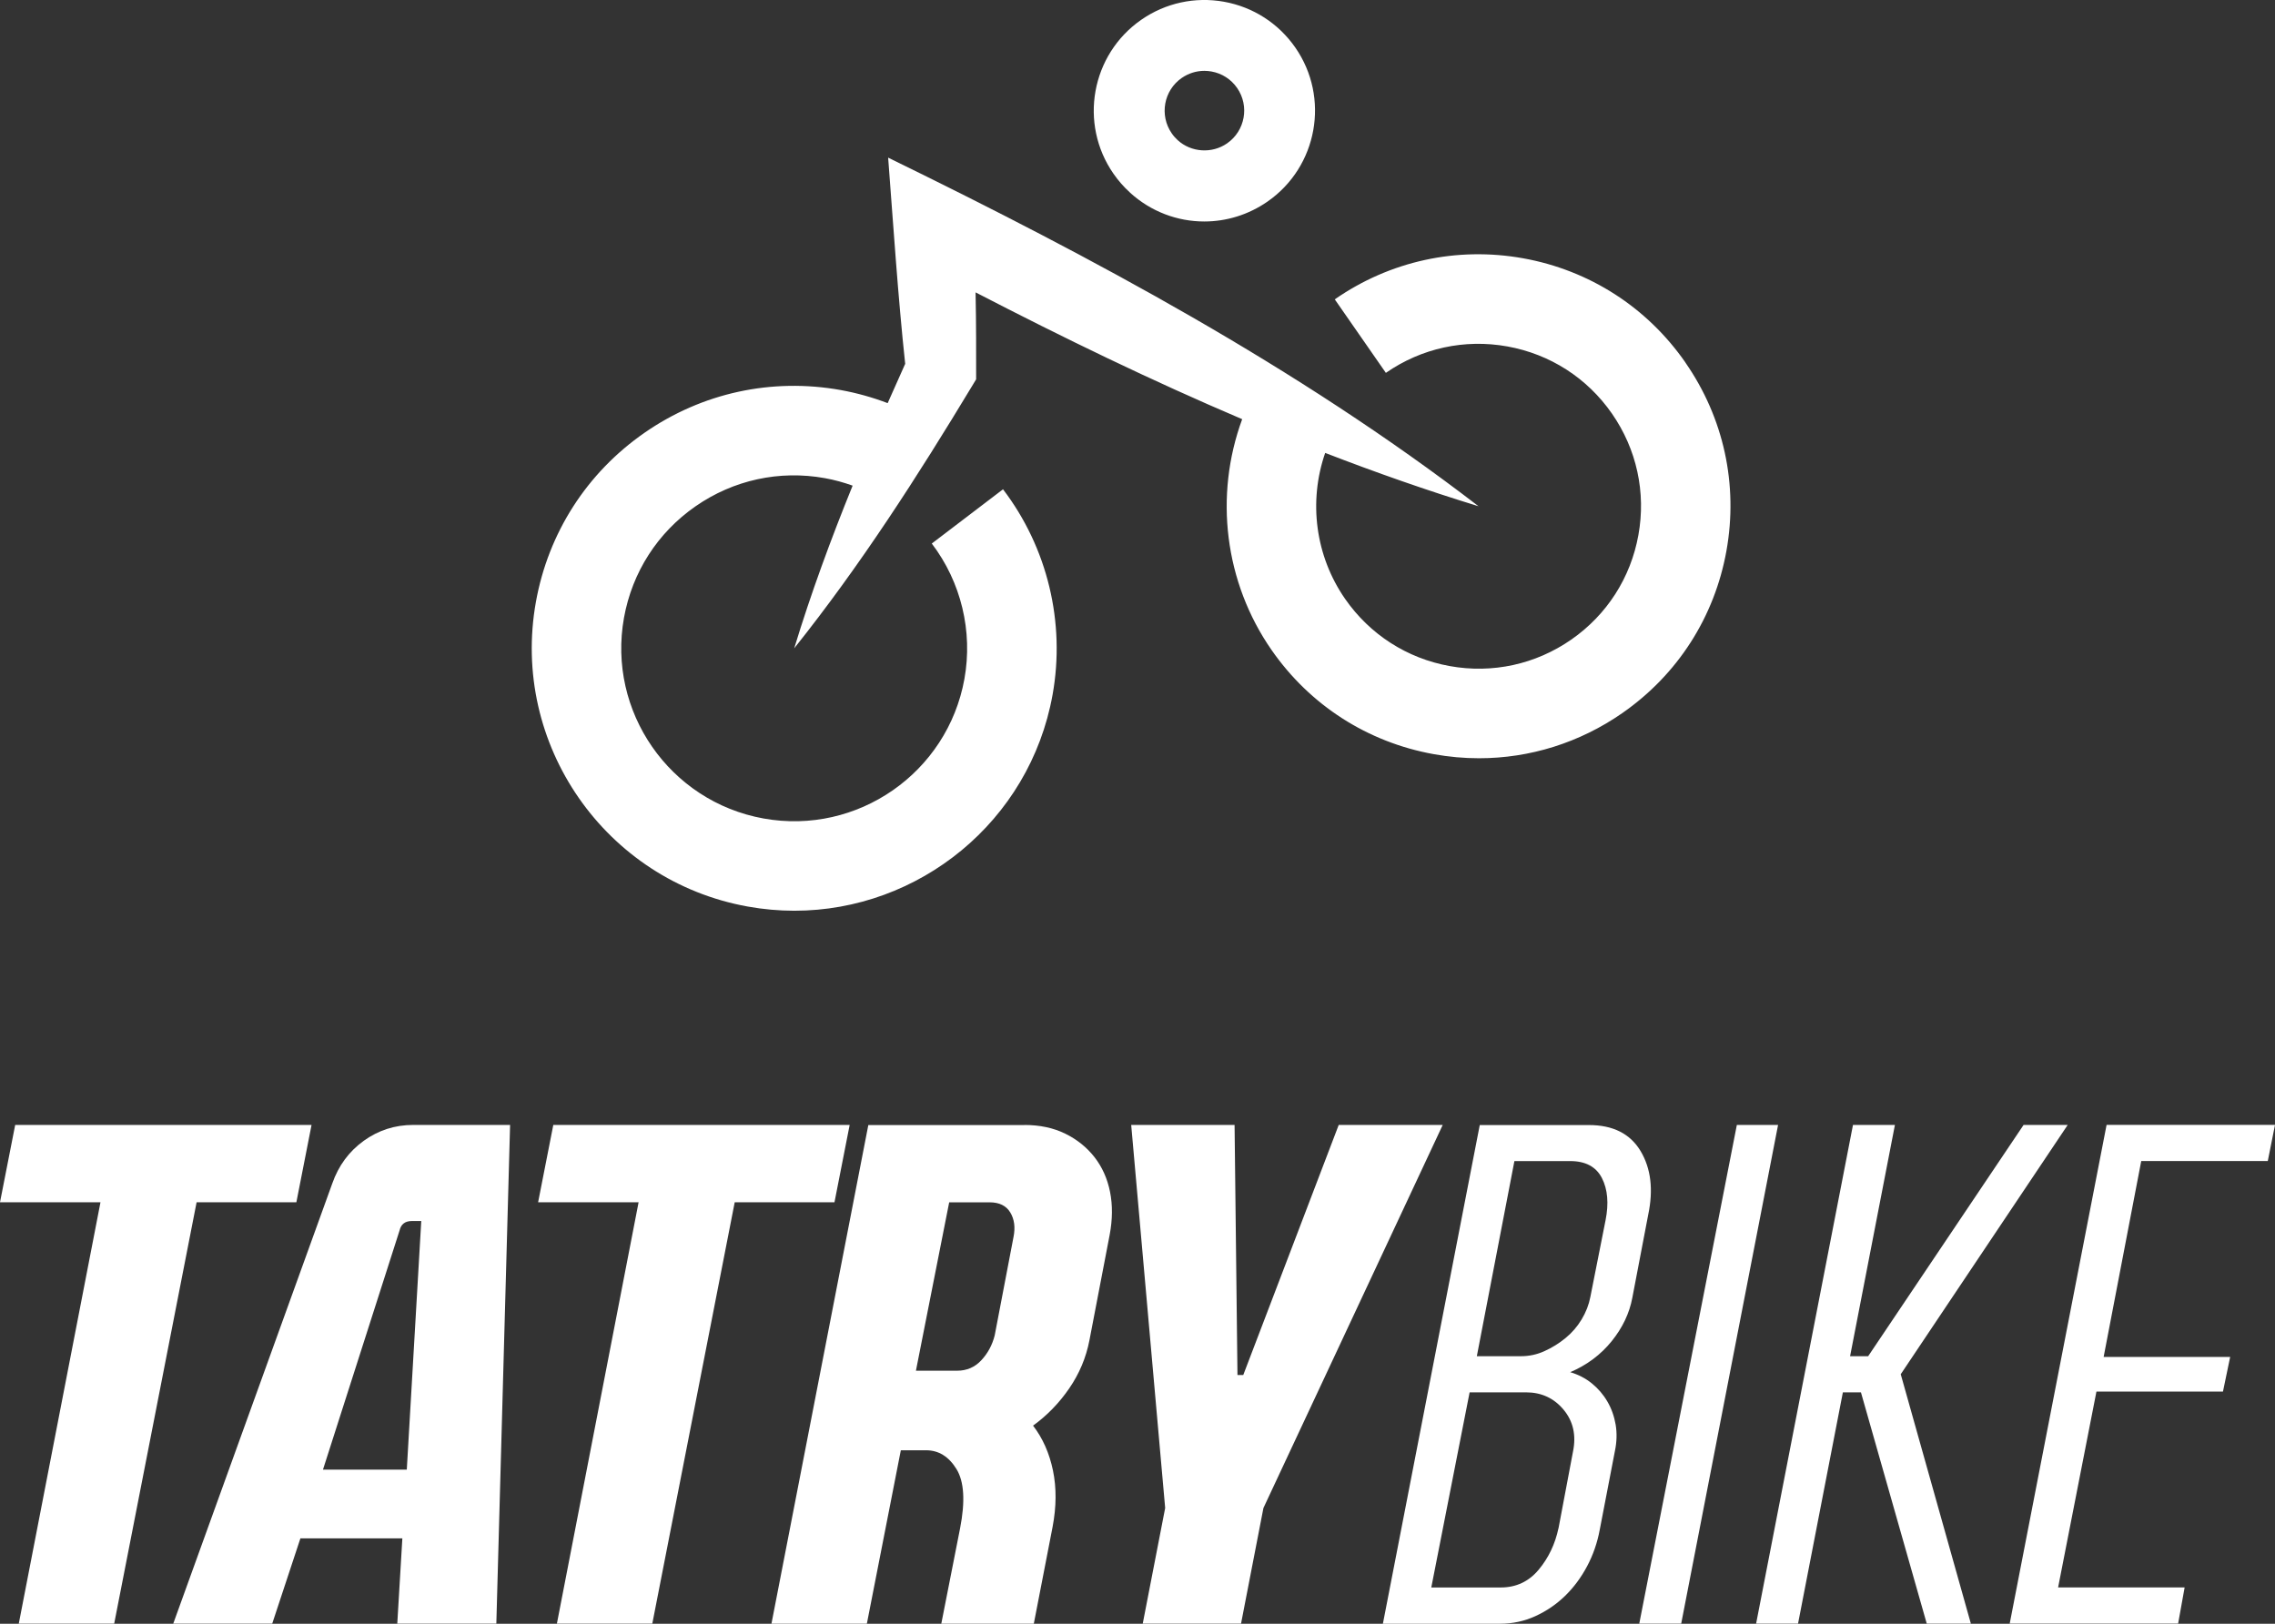 <?xml version="1.0" encoding="UTF-8"?>
<svg xmlns="http://www.w3.org/2000/svg" id="Layer_1" viewBox="684.35 304.26 573.96 409.74">
  <rect x="684.35" y="304.26" width="573.96" height="409.74" fill="#333333" stroke="none"/>
  <defs>
    <style>.cls-1{fill:#fff;}</style>
  </defs>
  <g>
    <path class="cls-1" d="M1109.57,395.74c-9.69-13.95-24.22-23.28-40.93-26.3-16.7-3-33.59,.67-47.54,10.36l12.89,18.55c8.99-6.24,19.88-8.61,30.65-6.67,10.77,1.94,20.15,7.96,26.39,16.95,6.24,8.99,8.62,19.88,6.67,30.65-1.94,10.77-7.96,20.15-16.95,26.39-8.99,6.24-19.87,8.62-30.65,6.67-10.77-1.94-20.14-7.96-26.39-16.95-7.51-10.8-9.29-24.55-5.03-36.84,12.72,4.92,25.61,9.45,38.69,13.46-45.87-35.26-97.12-62.65-148.95-87.97,1.29,16.85,2.49,35.2,4.3,52.03-1.49,3.3-2.96,6.61-4.42,9.92-3.81-1.45-7.76-2.56-11.83-3.3-17.41-3.13-34.99,.69-49.52,10.78-14.53,10.09-24.25,25.23-27.39,42.64-6.47,35.93,17.49,70.44,53.43,76.91,3.95,.71,7.89,1.06,11.77,1.06,31.41,0,59.38-22.5,65.14-54.48,3.28-18.23-1.27-37.13-12.5-51.87l-17.97,13.69c7.4,9.71,10.4,22.17,8.23,34.18-4.27,23.68-27,39.48-50.68,35.2-23.68-4.27-39.47-27-35.2-50.68,2.07-11.47,8.48-21.45,18.05-28.1,9.57-6.65,21.16-9.17,32.63-7.1,2.4,.43,4.74,1.08,7,1.89-5.47,13.47-10.5,27.12-14.74,41.05,16.68-20.89,31.11-43.37,44.89-66.21l1.01-1.67c0-7.06,.02-14.17-.13-21.22,0-.24-.01-.48-.01-.72,22.06,11.42,44.42,22.28,67.26,32-7.1,19.33-4.46,41.15,7.41,58.24,9.69,13.95,24.22,23.28,40.93,26.29,3.81,.69,7.62,1.03,11.41,1.03,12.84,0,25.36-3.9,36.13-11.38,13.95-9.69,23.28-24.22,26.29-40.94,3.01-16.71-.67-33.59-10.35-47.53Z"></path>
    <path class="cls-1" d="M969.42,352.85c5.31,4.84,12.01,7.3,18.76,7.3,5.54,0,11.1-1.66,15.96-5.03h0c12.64-8.79,15.78-26.22,7-38.87-4.26-6.12-10.64-10.22-17.98-11.55-7.34-1.31-14.76,.3-20.88,4.55-12.65,8.78-15.79,26.22-7,38.86,1.2,1.73,2.6,3.33,4.15,4.73Zm13.06-28.91c1.7-1.18,3.68-1.8,5.71-1.8,.6,0,1.2,.06,1.8,.16,2.64,.47,4.94,1.95,6.47,4.15,3.16,4.55,2.03,10.82-2.52,13.98-3.81,2.65-9.06,2.31-12.48-.81-.55-.51-1.06-1.08-1.49-1.71-3.16-4.55-2.03-10.82,2.52-13.98Z"></path>
  </g>
  <g>
    <g>
      <path class="cls-1" d="M684.35,607.65l3.83-19.51h74.77l-3.83,19.51h-25.17l-20.79,106.32h-24.07l20.61-106.32h-25.35Z"></path>
      <path class="cls-1" d="M753.05,713.97h-24.99l40.12-111.07c1.58-4.5,4.22-8.08,7.93-10.76,3.71-2.67,7.87-4.01,12.49-4.01h24.44l-3.47,125.84h-24.99l1.28-21.52h-25.72l-7.11,21.52Zm12.77-38.85h21.16l3.65-62.74h-2.37c-1.7,0-2.73,.79-3.1,2.37l-19.33,60.37Z"></path>
      <path class="cls-1" d="M820.11,607.65l3.83-19.51h74.77l-3.83,19.51h-25.17l-20.79,106.32h-24.07l20.61-106.32h-25.35Z"></path>
      <path class="cls-1" d="M942.79,588.14c3.89,0,7.32,.73,10.3,2.19,2.98,1.46,5.44,3.44,7.39,5.93,1.94,2.49,3.25,5.41,3.92,8.75,.67,3.35,.64,6.96-.09,10.85l-5.11,26.63c-.85,4.38-2.55,8.42-5.1,12.13-2.55,3.71-5.59,6.84-9.12,9.39,2.43,3.16,4.11,6.93,5.02,11.31,.91,4.38,.88,9.12-.09,14.23l-4.74,24.44h-23.34l4.74-24.07c1.33-6.81,1.03-11.79-.91-14.95-1.95-3.16-4.5-4.74-7.66-4.74h-6.38l-8.57,43.77h-24.07l24.44-125.84h39.39Zm-7.48,53.07l4.74-24.8c.49-2.43,.21-4.5-.82-6.2-1.03-1.7-2.77-2.55-5.2-2.55h-10.21l-8.39,42.49h10.4c2.43,0,4.47-.88,6.11-2.65,1.64-1.76,2.76-3.86,3.37-6.29Z"></path>
      <path class="cls-1" d="M1048.33,588.14l-45.23,96.66-5.65,29.18h-24.8l5.66-29.18-8.57-96.66h26.08l.73,63.1h1.46l24.08-63.1h26.26Z"></path>
    </g>
    <g>
      <path class="cls-1" d="M1080.47,650.51c2.07,.61,3.89,1.55,5.47,2.83,1.58,1.28,2.89,2.8,3.92,4.56,1.03,1.76,1.73,3.71,2.1,5.84,.36,2.13,.3,4.35-.18,6.66l-3.83,19.88c-.61,3.28-1.67,6.35-3.19,9.21-1.52,2.86-3.37,5.35-5.56,7.48-2.19,2.13-4.68,3.83-7.48,5.11-2.8,1.28-5.78,1.92-8.94,1.92h-29.54l24.44-125.84h27.54c6.08,0,10.42,2.19,13.04,6.57,2.61,4.38,3.25,9.73,1.92,16.05l-4.01,20.97c-.73,3.89-2.46,7.54-5.2,10.94-2.74,3.4-6.23,6.02-10.49,7.84Zm-2.92,39.39l3.65-19.33c.85-4.13,.06-7.66-2.37-10.58-2.43-2.92-5.59-4.38-9.48-4.38h-14.23l-9.67,49.24h17.51c3.89,0,7.08-1.49,9.57-4.47,2.49-2.98,4.16-6.47,5.01-10.49Zm-11.13-92.65l-9.48,49.24h11.13c2.07,0,4.04-.42,5.93-1.28,1.88-.85,3.65-1.94,5.29-3.28,1.64-1.34,3.01-2.92,4.1-4.74,1.09-1.82,1.82-3.71,2.19-5.65l3.83-19.33c.85-4.25,.55-7.81-.91-10.67-1.46-2.86-4.14-4.29-8.02-4.29h-14.04Z"></path>
      <path class="cls-1" d="M1108.5,713.97h-10.58l24.62-125.84h10.4l-24.44,125.84Z"></path>
      <path class="cls-1" d="M1163.89,651.05l17.69,62.92h-11.13l-16.6-58.36h-4.56l-11.31,58.36h-10.58l24.44-125.84h10.58l-11.31,58.36h4.56l39.21-58.36h11.13l-42.13,62.92Z"></path>
      <path class="cls-1" d="M1224.56,597.25l-9.48,49.42h31.92l-1.82,8.75h-31.92l-9.67,49.42h31.92l-1.64,9.12h-42.49l24.44-125.84h42.49l-1.82,9.12h-31.92Z"></path>
    </g>
  </g>
</svg>
